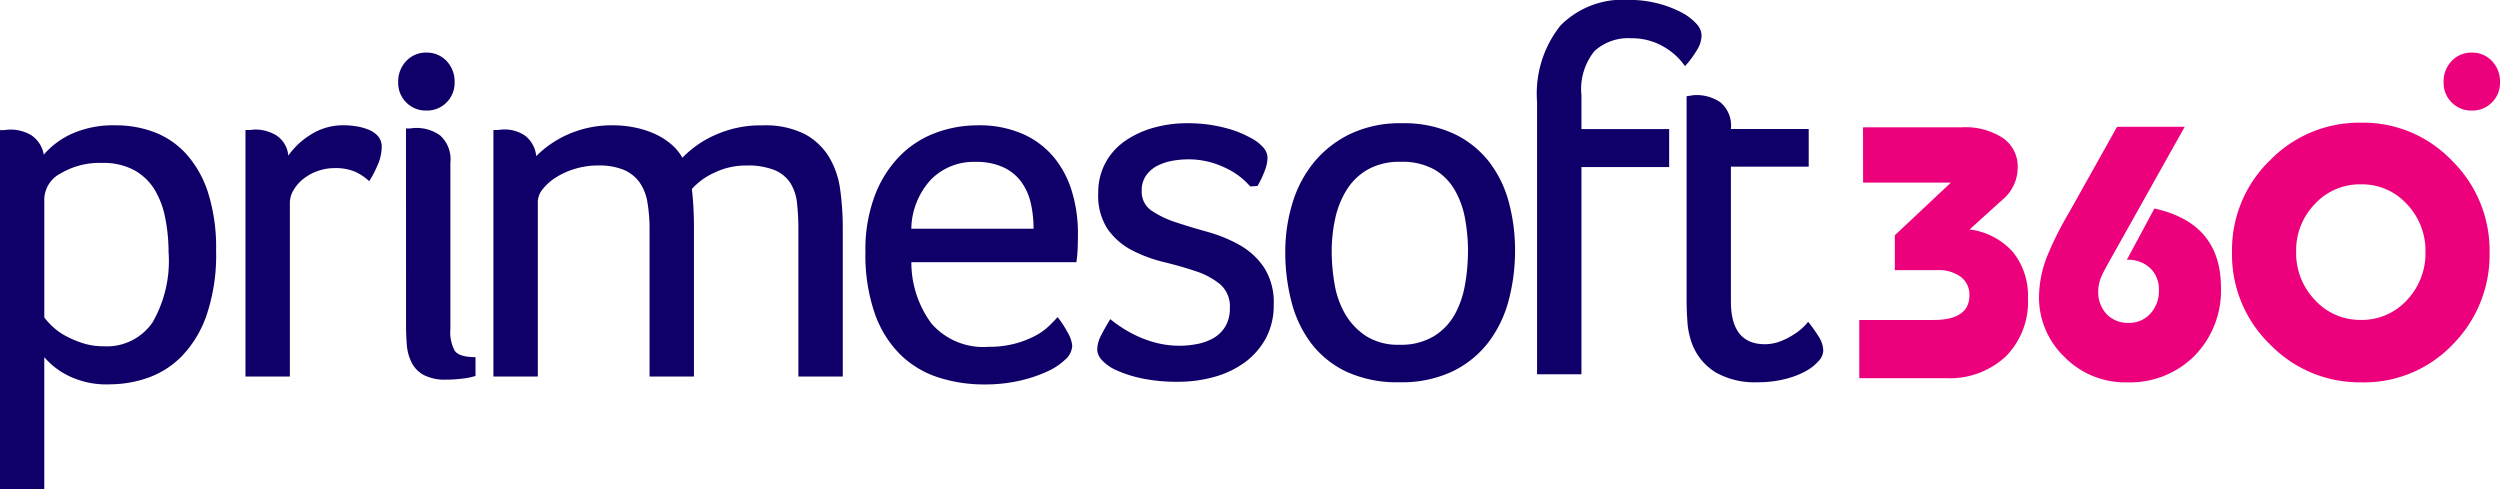 <svg xmlns="http://www.w3.org/2000/svg" width="132.847" height="26" viewBox="0 0 132.847 26">
  <g id="Group_48" data-name="Group 48" transform="translate(-483 -2215)">
    <g id="logo_primesoft" transform="translate(483 2215)">
      <path id="Path_15" data-name="Path 15" d="M-163.354,227.8h4.667l-2.981,2.8v1.852h2.241a1.992,1.992,0,0,1,1.269.361,1.18,1.18,0,0,1,.454.973q0,1.315-1.908,1.315h-3.945v3.093h4.593a4.383,4.383,0,0,0,3.185-1.148,4.107,4.107,0,0,0,1.185-3.093,3.694,3.694,0,0,0-.8-2.463,3.706,3.706,0,0,0-2.3-1.2l1.74-1.574a2.23,2.23,0,0,0,.815-1.723,1.833,1.833,0,0,0-.778-1.556,3.662,3.662,0,0,0-2.2-.574h-5.241Z" transform="translate(262.357 -218.098)" fill="#ec007c"/>
      <path id="Path_16" data-name="Path 16" d="M-140.676,224.826h-3.593l-2.574,4.593a17.662,17.662,0,0,0-1.148,2.3,5.981,5.981,0,0,0-.426,2.149,4.359,4.359,0,0,0,1.352,3.185,4.508,4.508,0,0,0,3.316,1.352,4.843,4.843,0,0,0,3.6-1.416,4.941,4.941,0,0,0,1.4-3.621q0-3.426-3.537-4.2l-1.463,2.722a1.717,1.717,0,0,1,1.241.445,1.544,1.544,0,0,1,.462,1.167,1.767,1.767,0,0,1-.454,1.25,1.507,1.507,0,0,1-1.158.491,1.542,1.542,0,0,1-1.166-.463,1.69,1.69,0,0,1-.445-1.222,2.052,2.052,0,0,1,.167-.778q.093-.222.426-.815Z" transform="translate(256.768 -218.087)" fill="#ec007c"/>
      <path id="Path_17" data-name="Path 17" d="M-121.879,231.345a3.591,3.591,0,0,1-.991,2.565,3.222,3.222,0,0,1-2.435,1.046,3.236,3.236,0,0,1-2.445-1.055,3.581,3.581,0,0,1-1-2.556,3.542,3.542,0,0,1,1-2.556,3.264,3.264,0,0,1,2.445-1.037,3.222,3.222,0,0,1,2.435,1.047,3.568,3.568,0,0,1,.991,2.547m3.408.018a6.692,6.692,0,0,0-1.991-4.861,6.53,6.53,0,0,0-4.843-2.028,6.627,6.627,0,0,0-4.834,2,6.622,6.622,0,0,0-2.019,4.89,6.635,6.635,0,0,0,2.028,4.9,6.618,6.618,0,0,0,4.825,2.01,6.512,6.512,0,0,0,4.88-2.019,6.773,6.773,0,0,0,1.954-4.889" transform="translate(250.765 -217.957)" fill="#ec007c"/>
      <path id="Path_18" data-name="Path 18" d="M-311.211,231.5a6.531,6.531,0,0,1-.86,3.677,2.943,2.943,0,0,1-2.609,1.263,3.534,3.534,0,0,1-1.1-.167,5.206,5.206,0,0,1-.915-.389,3.268,3.268,0,0,1-.68-.486,3.975,3.975,0,0,1-.444-.486v-6.327a1.585,1.585,0,0,1,.874-1.332,4.047,4.047,0,0,1,2.206-.555,3.439,3.439,0,0,1,1.679.375,2.928,2.928,0,0,1,1.083,1.013,4.548,4.548,0,0,1,.582,1.526,9.451,9.451,0,0,1,.18,1.887m2.525-.139a9.683,9.683,0,0,0-.43-3.094,5.654,5.654,0,0,0-1.165-2.054,4.431,4.431,0,0,0-1.693-1.151,5.741,5.741,0,0,0-2.039-.361,5.383,5.383,0,0,0-2.359.458,4.31,4.31,0,0,0-1.471,1.1,1.559,1.559,0,0,0-.652-1.026,2.124,2.124,0,0,0-1.152-.305,1.248,1.248,0,0,0-.194.014.99.99,0,0,1-.167.014h-.166V244.04h2.358v-7.021a4.047,4.047,0,0,0,1.166.93,4.6,4.6,0,0,0,2.359.513,6.128,6.128,0,0,0,1.942-.333,4.7,4.7,0,0,0,1.817-1.138,5.9,5.9,0,0,0,1.332-2.178,9.958,9.958,0,0,0,.514-3.454" transform="translate(320.173 -218.04)" fill="#0f0069"/>
      <path id="Path_19" data-name="Path 19" d="M-299.135,224.935a.989.989,0,0,1-.167.014h-.194v13.1h2.359v-9.213a1.355,1.355,0,0,1,.194-.694,2.138,2.138,0,0,1,.527-.6,2.626,2.626,0,0,1,.763-.416,2.683,2.683,0,0,1,.9-.153,2.67,2.67,0,0,1,1.054.18,2.767,2.767,0,0,1,.777.514,5.468,5.468,0,0,0,.444-.847,2.428,2.428,0,0,0,.222-.957.855.855,0,0,0-.194-.583,1.314,1.314,0,0,0-.5-.347,2.956,2.956,0,0,0-.652-.18,4.189,4.189,0,0,0-.652-.056,3.2,3.2,0,0,0-1.8.513,4.06,4.06,0,0,0-1.166,1.1,1.42,1.42,0,0,0-.625-1.068,2.139,2.139,0,0,0-1.151-.319.924.924,0,0,0-.139.014" transform="translate(312.54 -218.04)" fill="#0f0069"/>
      <path id="Path_20" data-name="Path 20" d="M-285.97,235.436q0,.5.042,1.013a2.512,2.512,0,0,0,.25.929,1.577,1.577,0,0,0,.638.666,2.485,2.485,0,0,0,1.235.25,6.691,6.691,0,0,0,.847-.056,3.776,3.776,0,0,0,.679-.139v-1q-.86,0-1.1-.333a2.038,2.038,0,0,1-.236-1.137v-8.852a1.709,1.709,0,0,0-.541-1.457,2.149,2.149,0,0,0-1.318-.4,1.342,1.342,0,0,0-.18.014,1.121,1.121,0,0,1-.153.014h-.167Z" transform="translate(307.547 -218.121)" fill="#0f0069"/>
      <path id="Path_21" data-name="Path 21" d="M-284.063,219.018a1.428,1.428,0,0,0-1.068-.444,1.428,1.428,0,0,0-1.069.444,1.566,1.566,0,0,0-.43,1.137,1.449,1.449,0,0,0,.43,1.069,1.449,1.449,0,0,0,1.069.43,1.45,1.45,0,0,0,1.068-.43,1.451,1.451,0,0,0,.43-1.069,1.569,1.569,0,0,0-.43-1.137" transform="translate(307.79 -215.779)" fill="#0f0069"/>
      <path id="Path_22" data-name="Path 22" d="M-111.769,219.018a1.428,1.428,0,0,0-1.068-.444,1.427,1.427,0,0,0-1.069.444,1.566,1.566,0,0,0-.43,1.137,1.449,1.449,0,0,0,.43,1.069,1.449,1.449,0,0,0,1.069.43,1.45,1.45,0,0,0,1.068-.43,1.452,1.452,0,0,0,.43-1.069,1.569,1.569,0,0,0-.43-1.137" transform="translate(244.186 -215.779)" fill="#ec007c"/>
      <path id="Path_23" data-name="Path 23" d="M-274.655,225.185a5.535,5.535,0,0,0-1.679,1.151,1.575,1.575,0,0,0-.569-1.068,1.9,1.9,0,0,0-1.179-.347,1.344,1.344,0,0,0-.18.014,1.253,1.253,0,0,1-.18.014h-.167v13.1h2.359v-9.3a1.093,1.093,0,0,1,.278-.679,2.813,2.813,0,0,1,.721-.625,4.042,4.042,0,0,1,1.013-.444,4.171,4.171,0,0,1,1.179-.167,3.442,3.442,0,0,1,1.388.236,2,2,0,0,1,.832.666,2.6,2.6,0,0,1,.416,1.068,8.5,8.5,0,0,1,.111,1.443v7.8h2.359v-7.908q0-.555-.028-1.069t-.083-.985a3.5,3.5,0,0,1,1.179-.86,3.824,3.824,0,0,1,1.706-.389,3.8,3.8,0,0,1,1.527.25,1.835,1.835,0,0,1,.832.694,2.532,2.532,0,0,1,.347,1.082,12.946,12.946,0,0,1,.069,1.388v7.8h2.359v-7.88a14.879,14.879,0,0,0-.139-2.067,4.492,4.492,0,0,0-.6-1.735,3.39,3.39,0,0,0-1.29-1.207,4.676,4.676,0,0,0-2.248-.458,5.86,5.86,0,0,0-2.511.513,5.486,5.486,0,0,0-1.734,1.207,2.67,2.67,0,0,0-.666-.777,3.78,3.78,0,0,0-.915-.541,5.053,5.053,0,0,0-1.027-.305,5.694,5.694,0,0,0-1.026-.1,5.76,5.76,0,0,0-2.456.486" transform="translate(304.829 -218.04)" fill="#0f0069"/>
      <path id="Path_24" data-name="Path 24" d="M-238.344,230.194h-6.493a3.95,3.95,0,0,1,1.041-2.609,3.19,3.19,0,0,1,2.373-.943,3.444,3.444,0,0,1,1.457.278,2.468,2.468,0,0,1,.958.763,3.067,3.067,0,0,1,.513,1.124,5.969,5.969,0,0,1,.153,1.387m2.359.222a7.592,7.592,0,0,0-.305-2.151,5.229,5.229,0,0,0-.943-1.831,4.543,4.543,0,0,0-1.652-1.262,5.706,5.706,0,0,0-2.427-.472,6.4,6.4,0,0,0-2.206.389,5.24,5.24,0,0,0-1.9,1.207,6.065,6.065,0,0,0-1.346,2.1,8.081,8.081,0,0,0-.513,3.025,9.5,9.5,0,0,0,.5,3.288,5.757,5.757,0,0,0,1.36,2.178,5.134,5.134,0,0,0,2.012,1.207,7.883,7.883,0,0,0,2.455.375,8.262,8.262,0,0,0,1.846-.194,7.4,7.4,0,0,0,1.47-.486,3.422,3.422,0,0,0,.985-.652,1.039,1.039,0,0,0,.361-.722,1.644,1.644,0,0,0-.236-.694,5.648,5.648,0,0,0-.541-.832q-.195.222-.486.5a3.3,3.3,0,0,1-.736.513,5.112,5.112,0,0,1-1.054.4,5.286,5.286,0,0,1-1.388.167,3.65,3.65,0,0,1-3.038-1.235,5.45,5.45,0,0,1-1.069-3.261h8.769a6.62,6.62,0,0,0,.069-.763q.013-.4.014-.791" transform="translate(293.263 -218.04)" fill="#0f0069"/>
      <path id="Path_25" data-name="Path 25" d="M-221.049,224.745a7.851,7.851,0,0,0-1.928-.222,6.536,6.536,0,0,0-1.762.236,5.013,5.013,0,0,0-1.512.694,3.344,3.344,0,0,0-1.055,1.165,3.316,3.316,0,0,0-.389,1.623,3.219,3.219,0,0,0,.514,1.928,3.637,3.637,0,0,0,1.29,1.11,7.534,7.534,0,0,0,1.693.625q.915.222,1.693.485a4,4,0,0,1,1.29.694,1.555,1.555,0,0,1,.514,1.262,1.844,1.844,0,0,1-.236.971,1.757,1.757,0,0,1-.611.611,2.709,2.709,0,0,1-.846.319,4.748,4.748,0,0,1-.971.1,4.891,4.891,0,0,1-1.248-.153,5.759,5.759,0,0,1-1.069-.388,6.653,6.653,0,0,1-.832-.472,6.227,6.227,0,0,1-.541-.4q-.306.5-.5.888a1.677,1.677,0,0,0-.194.749.863.863,0,0,0,.25.541,2.319,2.319,0,0,0,.777.541,6.447,6.447,0,0,0,1.346.43,9.083,9.083,0,0,0,1.928.18A7.049,7.049,0,0,0-221.52,238a4.988,4.988,0,0,0,1.623-.777,3.881,3.881,0,0,0,1.11-1.276,3.682,3.682,0,0,0,.416-1.79,3.425,3.425,0,0,0-.514-1.97,3.848,3.848,0,0,0-1.3-1.193,7.586,7.586,0,0,0-1.693-.694q-.9-.25-1.693-.513a5.044,5.044,0,0,1-1.3-.625,1.206,1.206,0,0,1-.513-1.055,1.348,1.348,0,0,1,.25-.832,1.684,1.684,0,0,1,.625-.514,2.936,2.936,0,0,1,.8-.25,5.02,5.02,0,0,1,.791-.069,4.429,4.429,0,0,1,1.928.43,3.889,3.889,0,0,1,1.373,1.012l.389-.028a5.665,5.665,0,0,0,.375-.79,2.04,2.04,0,0,0,.153-.708.873.873,0,0,0-.194-.514,2.363,2.363,0,0,0-.749-.568,5.566,5.566,0,0,0-1.4-.527" transform="translate(286.054 -217.975)" fill="#0f0069"/>
      <path id="Path_26" data-name="Path 26" d="M-202.2,231.322a10.324,10.324,0,0,1-.153,1.748,5.072,5.072,0,0,1-.541,1.6,3.19,3.19,0,0,1-1.11,1.166,3.361,3.361,0,0,1-1.831.458,3.163,3.163,0,0,1-1.776-.458,3.52,3.52,0,0,1-1.11-1.166,4.667,4.667,0,0,1-.568-1.6,10.26,10.26,0,0,1-.153-1.748,8.151,8.151,0,0,1,.18-1.706,4.81,4.81,0,0,1,.6-1.526,3.19,3.19,0,0,1,1.124-1.1,3.425,3.425,0,0,1,1.762-.416,3.471,3.471,0,0,1,1.8.416,3,3,0,0,1,1.083,1.1,4.751,4.751,0,0,1,.541,1.526,9.616,9.616,0,0,1,.153,1.706m2.5-.028a9.772,9.772,0,0,0-.333-2.581,6.079,6.079,0,0,0-1.054-2.151,5.175,5.175,0,0,0-1.873-1.484,6.318,6.318,0,0,0-2.761-.555,6.173,6.173,0,0,0-2.706.555,5.708,5.708,0,0,0-1.928,1.484,6.25,6.25,0,0,0-1.165,2.178,8.818,8.818,0,0,0-.389,2.636,10.345,10.345,0,0,0,.333,2.65,6.177,6.177,0,0,0,1.054,2.206,5.093,5.093,0,0,0,1.873,1.5,6.458,6.458,0,0,0,2.817.555A6.278,6.278,0,0,0-203,237.7a5.341,5.341,0,0,0,1.9-1.554,6.344,6.344,0,0,0,1.068-2.234,10.237,10.237,0,0,0,.333-2.622" transform="translate(280.207 -217.975)" fill="#0f0069"/>
      <path id="Path_27" data-name="Path 27" d="M-182.651,217.445a5.487,5.487,0,0,0,.472-.68,1.483,1.483,0,0,0,.222-.763.943.943,0,0,0-.278-.6,2.828,2.828,0,0,0-.791-.6,5.785,5.785,0,0,0-1.235-.471,6.085,6.085,0,0,0-1.582-.194,4.656,4.656,0,0,0-3.608,1.359,5.808,5.808,0,0,0-1.248,4.051v14.485h2.359V223.022h4.661V221h-4.661v-1.8a3.216,3.216,0,0,1,.693-2.345,2.659,2.659,0,0,1,1.942-.679,3.348,3.348,0,0,1,1.541.346,3.535,3.535,0,0,1,1.327,1.135Z" transform="translate(272.376 -214.143)" fill="#0f0069"/>
      <path id="Path_28" data-name="Path 28" d="M-176.617,236.856a4.2,4.2,0,0,0,2.3.555,5.771,5.771,0,0,0,1.429-.167,4.539,4.539,0,0,0,1.1-.416,2.558,2.558,0,0,0,.693-.541.863.863,0,0,0,.25-.541,1.449,1.449,0,0,0-.236-.749,7.774,7.774,0,0,0-.568-.8,2.368,2.368,0,0,1-.25.278,3.209,3.209,0,0,1-.514.4,3.877,3.877,0,0,1-.708.361,2.262,2.262,0,0,1-.832.153q-1.8,0-1.8-2.275v-7.159h4.135v-2h-4.135v0a1.614,1.614,0,0,0-.555-1.415,2.22,2.22,0,0,0-1.3-.389,1.333,1.333,0,0,0-.18.014l-.319.047v10.732q0,.61.042,1.235a4.091,4.091,0,0,0,.236,1.152,3.012,3.012,0,0,0,1.221,1.526" transform="translate(267.731 -217.099)" fill="#0f0069"/>
    </g>
  </g>
</svg>
